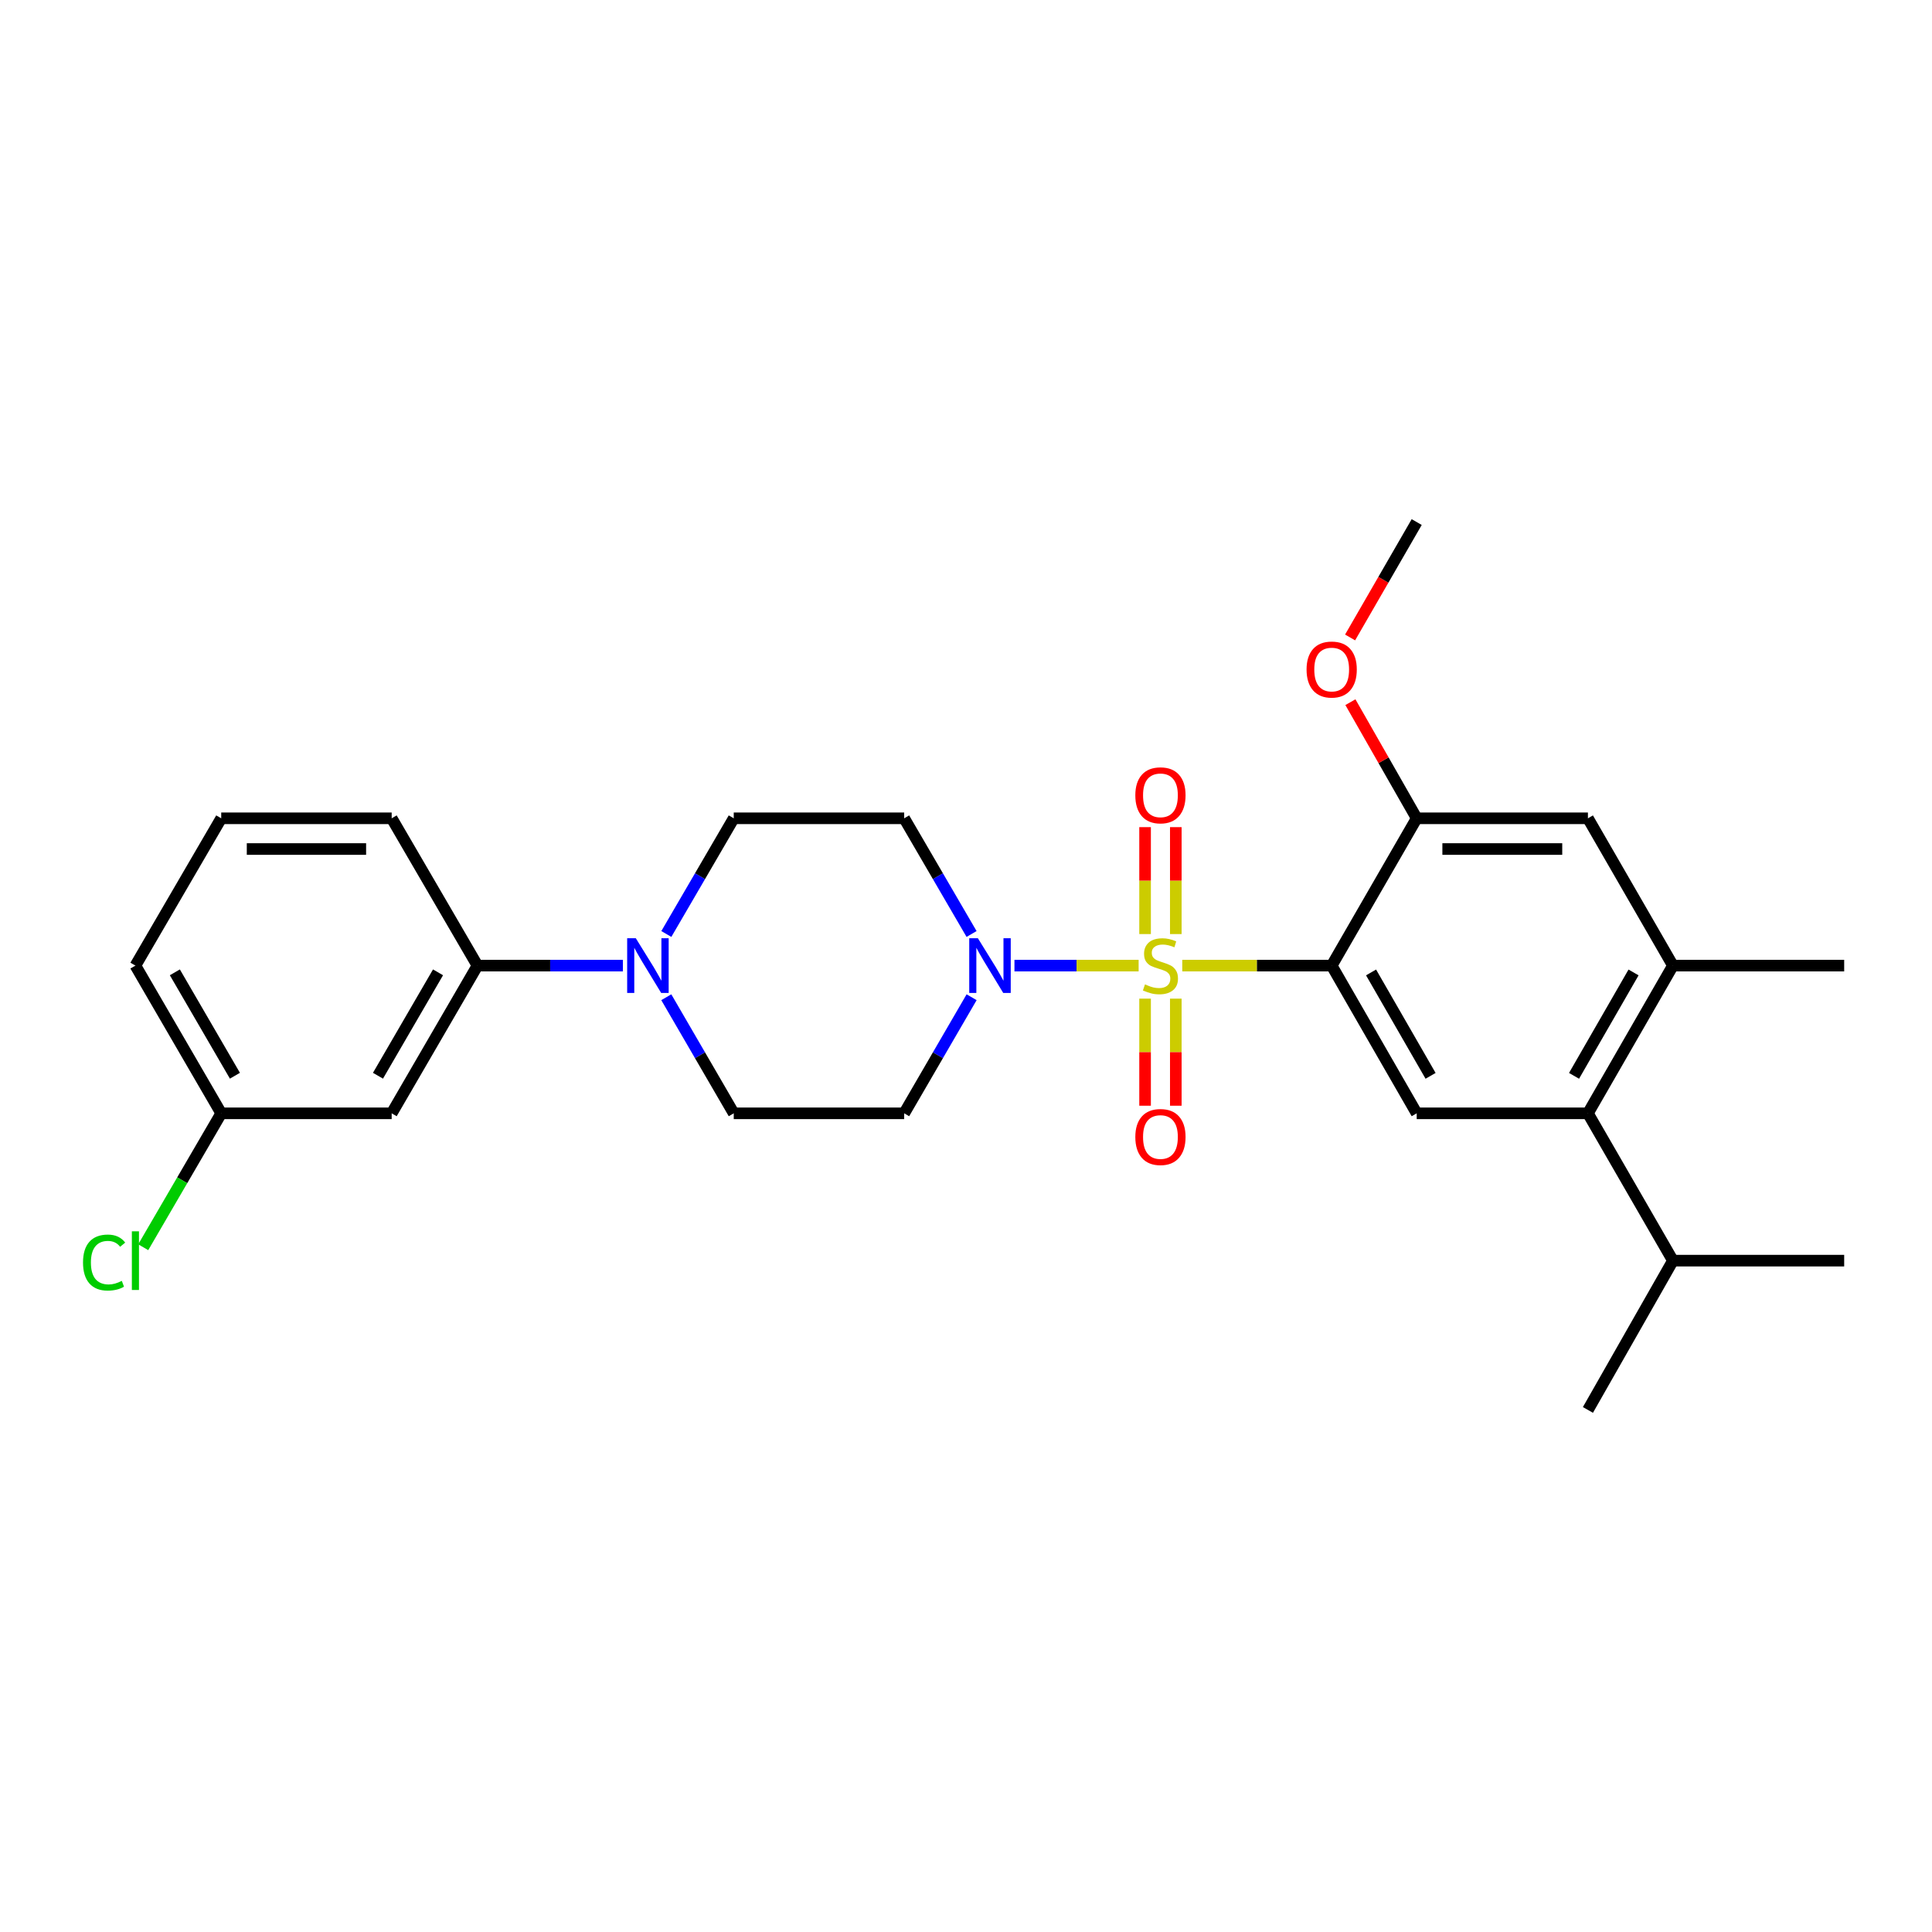 <?xml version='1.0' encoding='iso-8859-1'?>
<svg version='1.1' baseProfile='full'
              xmlns='http://www.w3.org/2000/svg'
                      xmlns:rdkit='http://www.rdkit.org/xml'
                      xmlns:xlink='http://www.w3.org/1999/xlink'
                  xml:space='preserve'
width='1000px' height='1000px' viewBox='0 0 1000 1000'>
<!-- END OF HEADER -->
<rect style='opacity:1.0;fill:#FFFFFF;stroke:none' width='1000' height='1000' x='0' y='0'> </rect>
<path class='bond-0' d='M 611.938,499.797 L 650.606,499.797' style='fill:none;fill-rule:evenodd;stroke:#CCCC00;stroke-width:6px;stroke-linecap:butt;stroke-linejoin:miter;stroke-opacity:1' />
<path class='bond-0' d='M 650.606,499.797 L 689.275,499.797' style='fill:none;fill-rule:evenodd;stroke:#000000;stroke-width:6px;stroke-linecap:butt;stroke-linejoin:miter;stroke-opacity:1' />
<path class='bond-1' d='M 589.356,499.797 L 557.218,499.797' style='fill:none;fill-rule:evenodd;stroke:#CCCC00;stroke-width:6px;stroke-linecap:butt;stroke-linejoin:miter;stroke-opacity:1' />
<path class='bond-1' d='M 557.218,499.797 L 525.079,499.797' style='fill:none;fill-rule:evenodd;stroke:#0000FF;stroke-width:6px;stroke-linecap:butt;stroke-linejoin:miter;stroke-opacity:1' />
<path class='bond-7' d='M 592.69,516.893 L 592.69,544.607' style='fill:none;fill-rule:evenodd;stroke:#CCCC00;stroke-width:6px;stroke-linecap:butt;stroke-linejoin:miter;stroke-opacity:1' />
<path class='bond-7' d='M 592.69,544.607 L 592.69,572.321' style='fill:none;fill-rule:evenodd;stroke:#FF0000;stroke-width:6px;stroke-linecap:butt;stroke-linejoin:miter;stroke-opacity:1' />
<path class='bond-7' d='M 608.593,516.893 L 608.593,544.607' style='fill:none;fill-rule:evenodd;stroke:#CCCC00;stroke-width:6px;stroke-linecap:butt;stroke-linejoin:miter;stroke-opacity:1' />
<path class='bond-7' d='M 608.593,544.607 L 608.593,572.321' style='fill:none;fill-rule:evenodd;stroke:#FF0000;stroke-width:6px;stroke-linecap:butt;stroke-linejoin:miter;stroke-opacity:1' />
<path class='bond-8' d='M 608.593,483.471 L 608.593,455.8' style='fill:none;fill-rule:evenodd;stroke:#CCCC00;stroke-width:6px;stroke-linecap:butt;stroke-linejoin:miter;stroke-opacity:1' />
<path class='bond-8' d='M 608.593,455.8 L 608.593,428.128' style='fill:none;fill-rule:evenodd;stroke:#FF0000;stroke-width:6px;stroke-linecap:butt;stroke-linejoin:miter;stroke-opacity:1' />
<path class='bond-8' d='M 592.69,483.471 L 592.69,455.8' style='fill:none;fill-rule:evenodd;stroke:#CCCC00;stroke-width:6px;stroke-linecap:butt;stroke-linejoin:miter;stroke-opacity:1' />
<path class='bond-8' d='M 592.69,455.8 L 592.69,428.128' style='fill:none;fill-rule:evenodd;stroke:#FF0000;stroke-width:6px;stroke-linecap:butt;stroke-linejoin:miter;stroke-opacity:1' />
<path class='bond-2' d='M 689.275,499.797 L 733.282,576.255' style='fill:none;fill-rule:evenodd;stroke:#000000;stroke-width:6px;stroke-linecap:butt;stroke-linejoin:miter;stroke-opacity:1' />
<path class='bond-2' d='M 709.659,503.332 L 740.464,556.853' style='fill:none;fill-rule:evenodd;stroke:#000000;stroke-width:6px;stroke-linecap:butt;stroke-linejoin:miter;stroke-opacity:1' />
<path class='bond-3' d='M 689.275,499.797 L 733.282,423.551' style='fill:none;fill-rule:evenodd;stroke:#000000;stroke-width:6px;stroke-linecap:butt;stroke-linejoin:miter;stroke-opacity:1' />
<path class='bond-11' d='M 502.906,516.167 L 485.454,546.211' style='fill:none;fill-rule:evenodd;stroke:#0000FF;stroke-width:6px;stroke-linecap:butt;stroke-linejoin:miter;stroke-opacity:1' />
<path class='bond-11' d='M 485.454,546.211 L 468.002,576.255' style='fill:none;fill-rule:evenodd;stroke:#000000;stroke-width:6px;stroke-linecap:butt;stroke-linejoin:miter;stroke-opacity:1' />
<path class='bond-12' d='M 502.882,483.431 L 485.442,453.491' style='fill:none;fill-rule:evenodd;stroke:#0000FF;stroke-width:6px;stroke-linecap:butt;stroke-linejoin:miter;stroke-opacity:1' />
<path class='bond-12' d='M 485.442,453.491 L 468.002,423.551' style='fill:none;fill-rule:evenodd;stroke:#000000;stroke-width:6px;stroke-linecap:butt;stroke-linejoin:miter;stroke-opacity:1' />
<path class='bond-5' d='M 733.282,576.255 L 821.906,576.255' style='fill:none;fill-rule:evenodd;stroke:#000000;stroke-width:6px;stroke-linecap:butt;stroke-linejoin:miter;stroke-opacity:1' />
<path class='bond-10' d='M 733.282,423.551 L 821.906,423.551' style='fill:none;fill-rule:evenodd;stroke:#000000;stroke-width:6px;stroke-linecap:butt;stroke-linejoin:miter;stroke-opacity:1' />
<path class='bond-10' d='M 746.575,439.454 L 808.612,439.454' style='fill:none;fill-rule:evenodd;stroke:#000000;stroke-width:6px;stroke-linecap:butt;stroke-linejoin:miter;stroke-opacity:1' />
<path class='bond-18' d='M 733.282,423.551 L 716.125,393.498' style='fill:none;fill-rule:evenodd;stroke:#000000;stroke-width:6px;stroke-linecap:butt;stroke-linejoin:miter;stroke-opacity:1' />
<path class='bond-18' d='M 716.125,393.498 L 698.968,363.444' style='fill:none;fill-rule:evenodd;stroke:#FF0000;stroke-width:6px;stroke-linecap:butt;stroke-linejoin:miter;stroke-opacity:1' />
<path class='bond-4' d='M 344.897,483.431 L 362.341,453.491' style='fill:none;fill-rule:evenodd;stroke:#0000FF;stroke-width:6px;stroke-linecap:butt;stroke-linejoin:miter;stroke-opacity:1' />
<path class='bond-4' d='M 362.341,453.491 L 379.785,423.551' style='fill:none;fill-rule:evenodd;stroke:#000000;stroke-width:6px;stroke-linecap:butt;stroke-linejoin:miter;stroke-opacity:1' />
<path class='bond-9' d='M 322.417,499.797 L 284.776,499.797' style='fill:none;fill-rule:evenodd;stroke:#0000FF;stroke-width:6px;stroke-linecap:butt;stroke-linejoin:miter;stroke-opacity:1' />
<path class='bond-9' d='M 284.776,499.797 L 247.136,499.797' style='fill:none;fill-rule:evenodd;stroke:#000000;stroke-width:6px;stroke-linecap:butt;stroke-linejoin:miter;stroke-opacity:1' />
<path class='bond-27' d='M 344.874,516.167 L 362.329,546.211' style='fill:none;fill-rule:evenodd;stroke:#0000FF;stroke-width:6px;stroke-linecap:butt;stroke-linejoin:miter;stroke-opacity:1' />
<path class='bond-27' d='M 362.329,546.211 L 379.785,576.255' style='fill:none;fill-rule:evenodd;stroke:#000000;stroke-width:6px;stroke-linecap:butt;stroke-linejoin:miter;stroke-opacity:1' />
<path class='bond-16' d='M 821.906,576.255 L 865.904,652.51' style='fill:none;fill-rule:evenodd;stroke:#000000;stroke-width:6px;stroke-linecap:butt;stroke-linejoin:miter;stroke-opacity:1' />
<path class='bond-28' d='M 821.906,576.255 L 865.904,499.797' style='fill:none;fill-rule:evenodd;stroke:#000000;stroke-width:6px;stroke-linecap:butt;stroke-linejoin:miter;stroke-opacity:1' />
<path class='bond-28' d='M 814.722,556.854 L 845.52,503.334' style='fill:none;fill-rule:evenodd;stroke:#000000;stroke-width:6px;stroke-linecap:butt;stroke-linejoin:miter;stroke-opacity:1' />
<path class='bond-6' d='M 865.904,499.797 L 821.906,423.551' style='fill:none;fill-rule:evenodd;stroke:#000000;stroke-width:6px;stroke-linecap:butt;stroke-linejoin:miter;stroke-opacity:1' />
<path class='bond-20' d='M 865.904,499.797 L 954.545,499.797' style='fill:none;fill-rule:evenodd;stroke:#000000;stroke-width:6px;stroke-linecap:butt;stroke-linejoin:miter;stroke-opacity:1' />
<path class='bond-13' d='M 247.136,499.797 L 202.731,576.255' style='fill:none;fill-rule:evenodd;stroke:#000000;stroke-width:6px;stroke-linecap:butt;stroke-linejoin:miter;stroke-opacity:1' />
<path class='bond-13' d='M 226.723,503.279 L 195.64,556.799' style='fill:none;fill-rule:evenodd;stroke:#000000;stroke-width:6px;stroke-linecap:butt;stroke-linejoin:miter;stroke-opacity:1' />
<path class='bond-21' d='M 247.136,499.797 L 202.731,423.551' style='fill:none;fill-rule:evenodd;stroke:#000000;stroke-width:6px;stroke-linecap:butt;stroke-linejoin:miter;stroke-opacity:1' />
<path class='bond-15' d='M 468.002,576.255 L 379.785,576.255' style='fill:none;fill-rule:evenodd;stroke:#000000;stroke-width:6px;stroke-linecap:butt;stroke-linejoin:miter;stroke-opacity:1' />
<path class='bond-14' d='M 468.002,423.551 L 379.785,423.551' style='fill:none;fill-rule:evenodd;stroke:#000000;stroke-width:6px;stroke-linecap:butt;stroke-linejoin:miter;stroke-opacity:1' />
<path class='bond-17' d='M 202.731,576.255 L 114.505,576.255' style='fill:none;fill-rule:evenodd;stroke:#000000;stroke-width:6px;stroke-linecap:butt;stroke-linejoin:miter;stroke-opacity:1' />
<path class='bond-24' d='M 865.904,652.51 L 821.906,729.781' style='fill:none;fill-rule:evenodd;stroke:#000000;stroke-width:6px;stroke-linecap:butt;stroke-linejoin:miter;stroke-opacity:1' />
<path class='bond-25' d='M 865.904,652.51 L 954.545,652.51' style='fill:none;fill-rule:evenodd;stroke:#000000;stroke-width:6px;stroke-linecap:butt;stroke-linejoin:miter;stroke-opacity:1' />
<path class='bond-19' d='M 114.505,576.255 L 94.321,610.909' style='fill:none;fill-rule:evenodd;stroke:#000000;stroke-width:6px;stroke-linecap:butt;stroke-linejoin:miter;stroke-opacity:1' />
<path class='bond-19' d='M 94.321,610.909 L 74.138,645.563' style='fill:none;fill-rule:evenodd;stroke:#00CC00;stroke-width:6px;stroke-linecap:butt;stroke-linejoin:miter;stroke-opacity:1' />
<path class='bond-29' d='M 114.505,576.255 L 70.091,499.797' style='fill:none;fill-rule:evenodd;stroke:#000000;stroke-width:6px;stroke-linecap:butt;stroke-linejoin:miter;stroke-opacity:1' />
<path class='bond-29' d='M 121.594,556.798 L 90.505,503.278' style='fill:none;fill-rule:evenodd;stroke:#000000;stroke-width:6px;stroke-linecap:butt;stroke-linejoin:miter;stroke-opacity:1' />
<path class='bond-26' d='M 698.81,329.945 L 716.046,300.082' style='fill:none;fill-rule:evenodd;stroke:#FF0000;stroke-width:6px;stroke-linecap:butt;stroke-linejoin:miter;stroke-opacity:1' />
<path class='bond-26' d='M 716.046,300.082 L 733.282,270.219' style='fill:none;fill-rule:evenodd;stroke:#000000;stroke-width:6px;stroke-linecap:butt;stroke-linejoin:miter;stroke-opacity:1' />
<path class='bond-22' d='M 202.731,423.551 L 114.505,423.551' style='fill:none;fill-rule:evenodd;stroke:#000000;stroke-width:6px;stroke-linecap:butt;stroke-linejoin:miter;stroke-opacity:1' />
<path class='bond-22' d='M 189.497,439.454 L 127.739,439.454' style='fill:none;fill-rule:evenodd;stroke:#000000;stroke-width:6px;stroke-linecap:butt;stroke-linejoin:miter;stroke-opacity:1' />
<path class='bond-23' d='M 114.505,423.551 L 70.091,499.797' style='fill:none;fill-rule:evenodd;stroke:#000000;stroke-width:6px;stroke-linecap:butt;stroke-linejoin:miter;stroke-opacity:1' />
<path  class='atom-0' d='M 592.642 509.517
Q 592.962 509.637, 594.282 510.197
Q 595.602 510.757, 597.042 511.117
Q 598.522 511.437, 599.962 511.437
Q 602.642 511.437, 604.202 510.157
Q 605.762 508.837, 605.762 506.557
Q 605.762 504.997, 604.962 504.037
Q 604.202 503.077, 603.002 502.557
Q 601.802 502.037, 599.802 501.437
Q 597.282 500.677, 595.762 499.957
Q 594.282 499.237, 593.202 497.717
Q 592.162 496.197, 592.162 493.637
Q 592.162 490.077, 594.562 487.877
Q 597.002 485.677, 601.802 485.677
Q 605.082 485.677, 608.802 487.237
L 607.882 490.317
Q 604.482 488.917, 601.922 488.917
Q 599.162 488.917, 597.642 490.077
Q 596.122 491.197, 596.162 493.157
Q 596.162 494.677, 596.922 495.597
Q 597.722 496.517, 598.842 497.037
Q 600.002 497.557, 601.922 498.157
Q 604.482 498.957, 606.002 499.757
Q 607.522 500.557, 608.602 502.197
Q 609.722 503.797, 609.722 506.557
Q 609.722 510.477, 607.082 512.597
Q 604.482 514.677, 600.122 514.677
Q 597.602 514.677, 595.682 514.117
Q 593.802 513.597, 591.562 512.677
L 592.642 509.517
' fill='#CCCC00'/>
<path  class='atom-2' d='M 506.156 485.637
L 515.436 500.637
Q 516.356 502.117, 517.836 504.797
Q 519.316 507.477, 519.396 507.637
L 519.396 485.637
L 523.156 485.637
L 523.156 513.957
L 519.276 513.957
L 509.316 497.557
Q 508.156 495.637, 506.916 493.437
Q 505.716 491.237, 505.356 490.557
L 505.356 513.957
L 501.676 513.957
L 501.676 485.637
L 506.156 485.637
' fill='#0000FF'/>
<path  class='atom-5' d='M 329.102 485.637
L 338.382 500.637
Q 339.302 502.117, 340.782 504.797
Q 342.262 507.477, 342.342 507.637
L 342.342 485.637
L 346.102 485.637
L 346.102 513.957
L 342.222 513.957
L 332.262 497.557
Q 331.102 495.637, 329.862 493.437
Q 328.662 491.237, 328.302 490.557
L 328.302 513.957
L 324.622 513.957
L 324.622 485.637
L 329.102 485.637
' fill='#0000FF'/>
<path  class='atom-8' d='M 587.642 588.509
Q 587.642 581.709, 591.002 577.909
Q 594.362 574.109, 600.642 574.109
Q 606.922 574.109, 610.282 577.909
Q 613.642 581.709, 613.642 588.509
Q 613.642 595.389, 610.242 599.309
Q 606.842 603.189, 600.642 603.189
Q 594.402 603.189, 591.002 599.309
Q 587.642 595.429, 587.642 588.509
M 600.642 599.989
Q 604.962 599.989, 607.282 597.109
Q 609.642 594.189, 609.642 588.509
Q 609.642 582.949, 607.282 580.149
Q 604.962 577.309, 600.642 577.309
Q 596.322 577.309, 593.962 580.109
Q 591.642 582.909, 591.642 588.509
Q 591.642 594.229, 593.962 597.109
Q 596.322 599.989, 600.642 599.989
' fill='#FF0000'/>
<path  class='atom-9' d='M 587.642 411.651
Q 587.642 404.851, 591.002 401.051
Q 594.362 397.251, 600.642 397.251
Q 606.922 397.251, 610.282 401.051
Q 613.642 404.851, 613.642 411.651
Q 613.642 418.531, 610.242 422.451
Q 606.842 426.331, 600.642 426.331
Q 594.402 426.331, 591.002 422.451
Q 587.642 418.571, 587.642 411.651
M 600.642 423.131
Q 604.962 423.131, 607.282 420.251
Q 609.642 417.331, 609.642 411.651
Q 609.642 406.091, 607.282 403.291
Q 604.962 400.451, 600.642 400.451
Q 596.322 400.451, 593.962 403.251
Q 591.642 406.051, 591.642 411.651
Q 591.642 417.371, 593.962 420.251
Q 596.322 423.131, 600.642 423.131
' fill='#FF0000'/>
<path  class='atom-19' d='M 676.275 346.545
Q 676.275 339.745, 679.635 335.945
Q 682.995 332.145, 689.275 332.145
Q 695.555 332.145, 698.915 335.945
Q 702.275 339.745, 702.275 346.545
Q 702.275 353.425, 698.875 357.345
Q 695.475 361.225, 689.275 361.225
Q 683.035 361.225, 679.635 357.345
Q 676.275 353.465, 676.275 346.545
M 689.275 358.025
Q 693.595 358.025, 695.915 355.145
Q 698.275 352.225, 698.275 346.545
Q 698.275 340.985, 695.915 338.185
Q 693.595 335.345, 689.275 335.345
Q 684.955 335.345, 682.595 338.145
Q 680.275 340.945, 680.275 346.545
Q 680.275 352.265, 682.595 355.145
Q 684.955 358.025, 689.275 358.025
' fill='#FF0000'/>
<path  class='atom-20' d='M 42.971 653.49
Q 42.971 646.45, 46.251 642.77
Q 49.571 639.05, 55.851 639.05
Q 61.691 639.05, 64.811 643.17
L 62.171 645.33
Q 59.891 642.33, 55.851 642.33
Q 51.571 642.33, 49.291 645.21
Q 47.051 648.05, 47.051 653.49
Q 47.051 659.09, 49.371 661.97
Q 51.731 664.85, 56.291 664.85
Q 59.411 664.85, 63.051 662.97
L 64.171 665.97
Q 62.691 666.93, 60.451 667.49
Q 58.211 668.05, 55.731 668.05
Q 49.571 668.05, 46.251 664.29
Q 42.971 660.53, 42.971 653.49
' fill='#00CC00'/>
<path  class='atom-20' d='M 68.251 637.33
L 71.931 637.33
L 71.931 667.69
L 68.251 667.69
L 68.251 637.33
' fill='#00CC00'/>
</svg>
